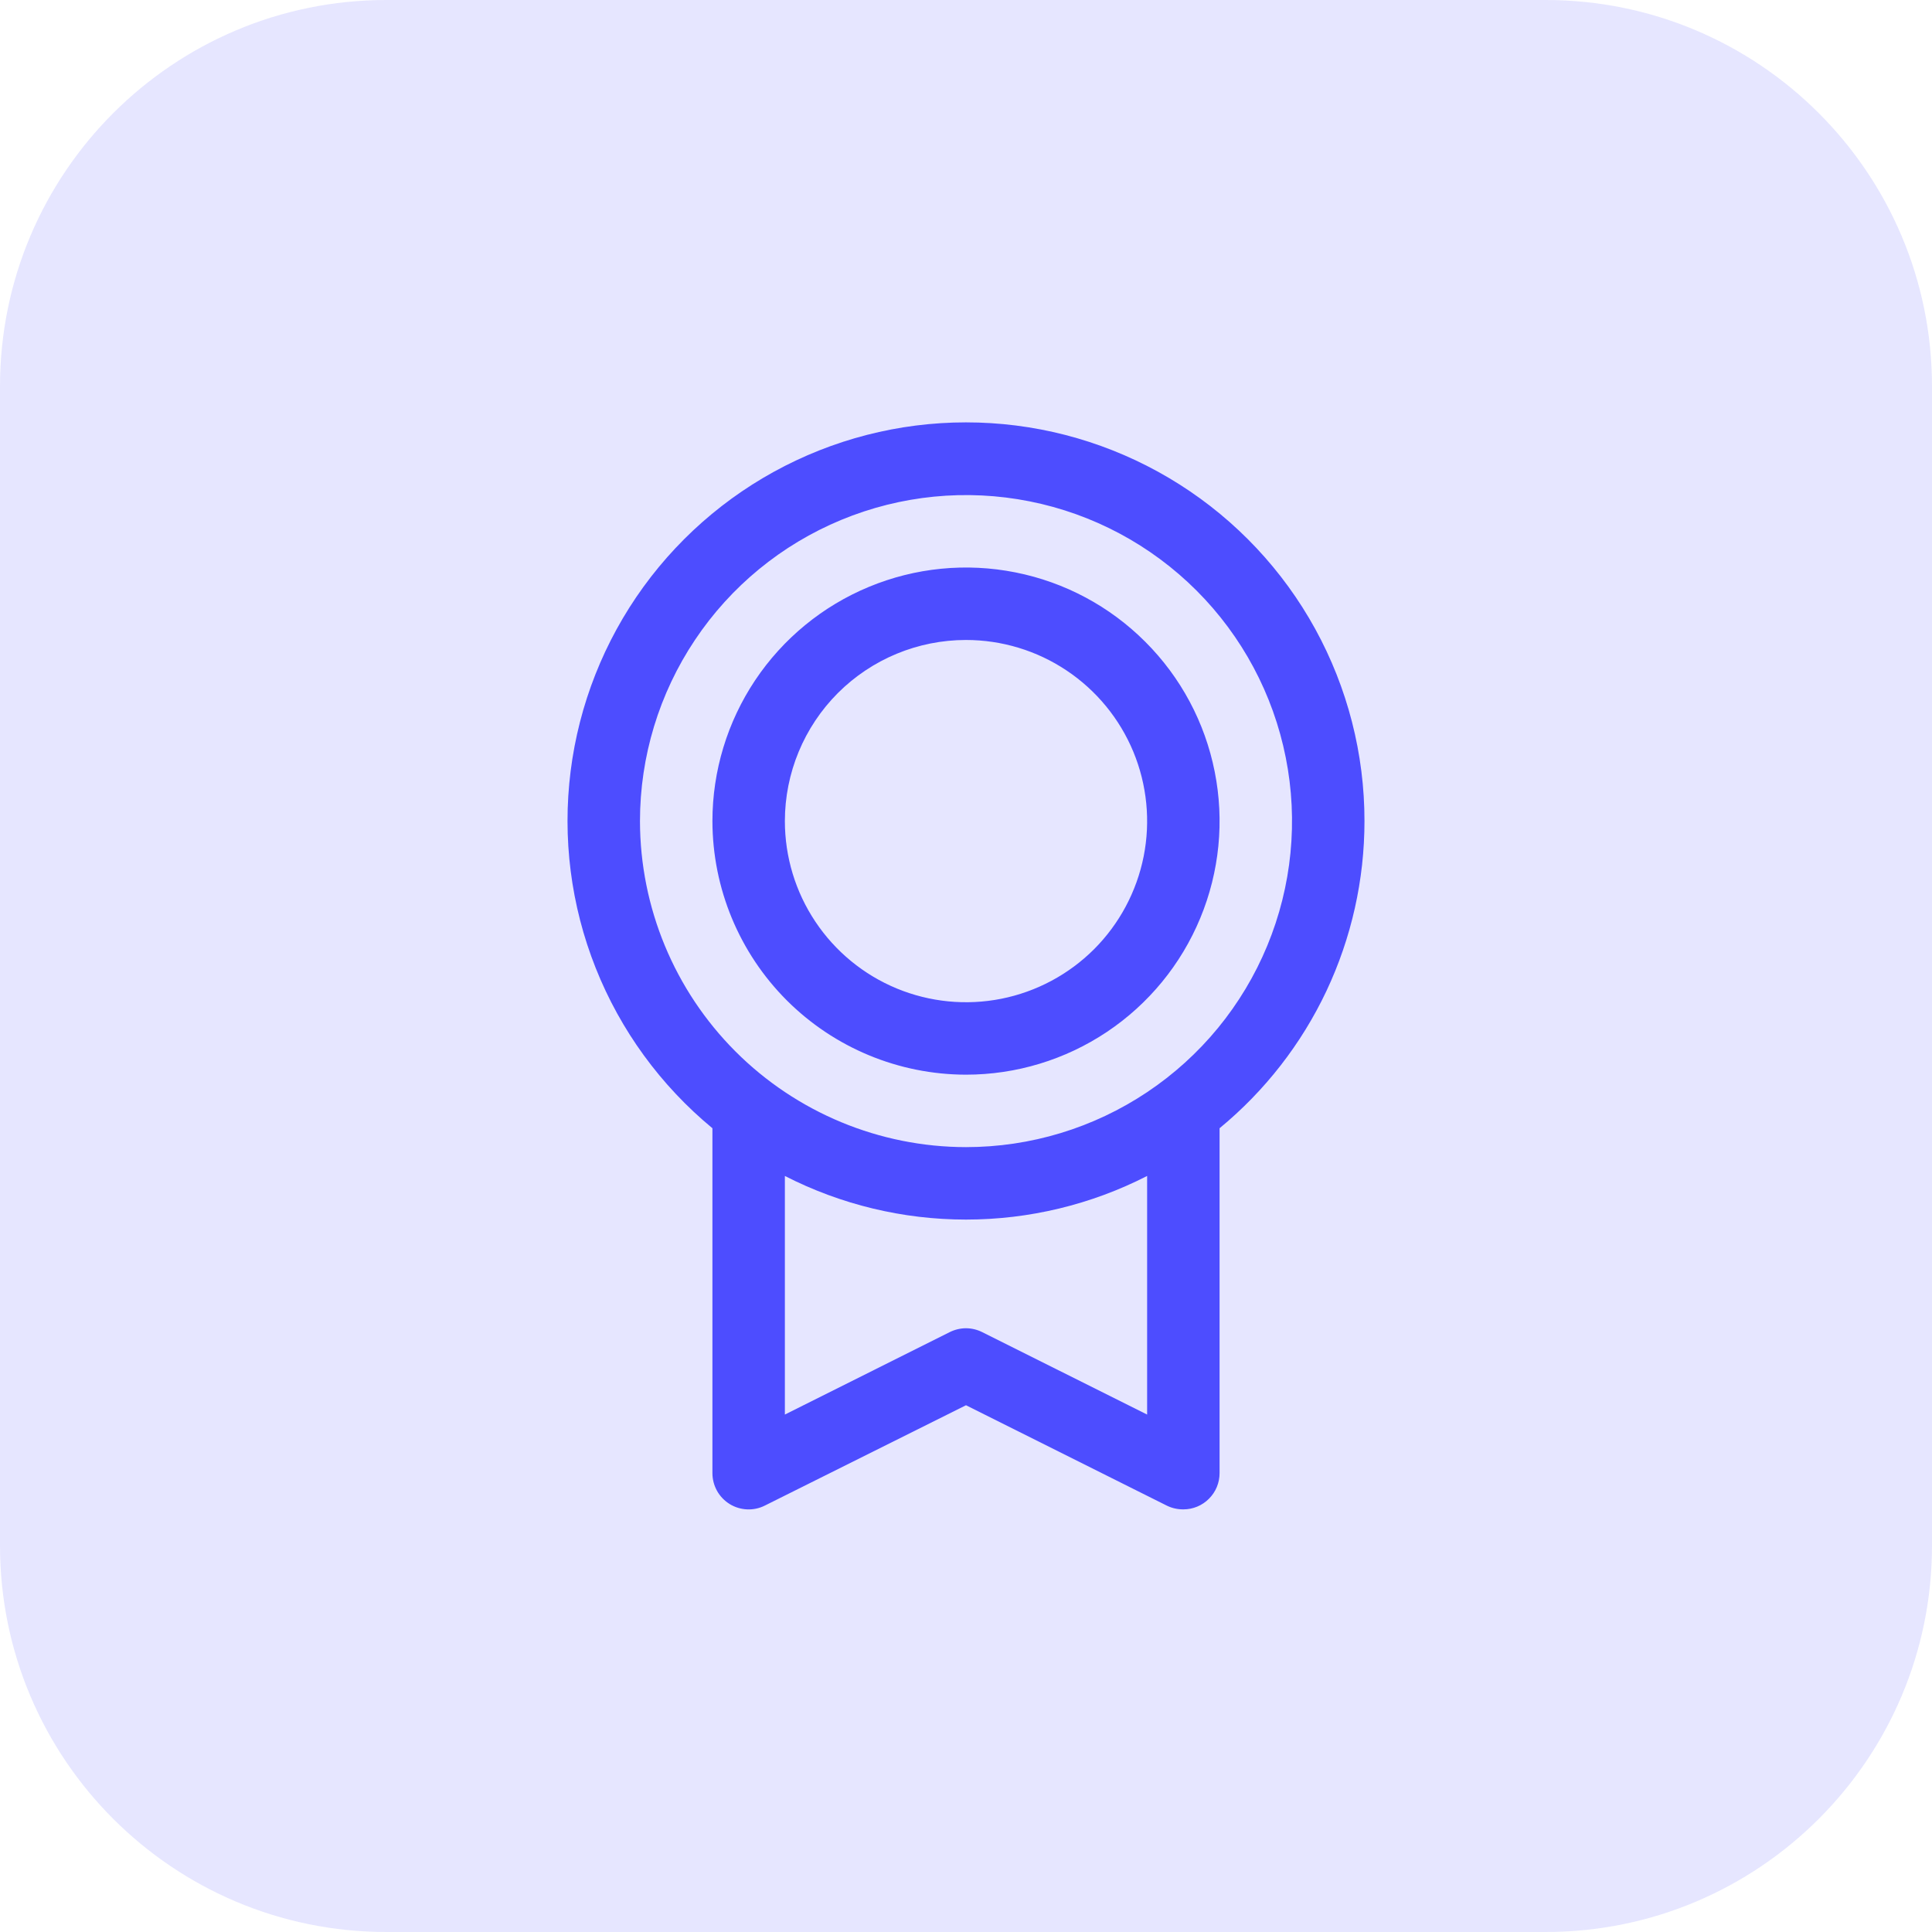 <svg width="40" height="40" viewBox="0 0 40 40" fill="none" xmlns="http://www.w3.org/2000/svg">
<path d="M0 8C0 3.582 3.582 0 8 0H32C36.418 0 40 3.582 40 8V32C40 36.418 36.418 40 32 40H8C3.582 40 0 36.418 0 32V8Z" fill="#E6E6FF"/>
<path d="M28.25 17C28.251 15.61 27.9 14.242 27.231 13.023C26.562 11.805 25.595 10.775 24.421 10.03C23.247 9.285 21.904 8.848 20.517 8.761C19.129 8.674 17.742 8.939 16.484 9.532C15.227 10.124 14.139 11.025 13.322 12.15C12.506 13.275 11.987 14.589 11.814 15.968C11.641 17.348 11.819 18.749 12.333 20.041C12.846 21.333 13.678 22.474 14.75 23.359V30.5C14.75 30.628 14.783 30.754 14.845 30.866C14.907 30.977 14.997 31.071 15.106 31.139C15.214 31.206 15.339 31.244 15.466 31.25C15.594 31.256 15.721 31.229 15.836 31.171L20 29.094L24.165 31.176C24.27 31.226 24.384 31.251 24.5 31.25C24.699 31.25 24.89 31.171 25.03 31.03C25.171 30.89 25.25 30.699 25.25 30.5V23.359C26.188 22.586 26.944 21.615 27.463 20.516C27.981 19.416 28.25 18.216 28.25 17ZM13.25 17C13.25 15.665 13.646 14.36 14.388 13.25C15.129 12.14 16.183 11.275 17.417 10.764C18.65 10.253 20.008 10.119 21.317 10.38C22.626 10.64 23.829 11.283 24.773 12.227C25.717 13.171 26.36 14.374 26.62 15.683C26.881 16.992 26.747 18.35 26.236 19.583C25.725 20.817 24.86 21.871 23.75 22.612C22.64 23.354 21.335 23.75 20 23.75C18.21 23.748 16.495 23.036 15.229 21.771C13.964 20.505 13.252 18.79 13.25 17ZM23.75 29.287L20.335 27.58C20.23 27.528 20.116 27.5 19.999 27.5C19.883 27.5 19.768 27.528 19.663 27.58L16.25 29.287V24.347C17.411 24.941 18.696 25.25 20 25.25C21.304 25.25 22.589 24.941 23.75 24.347V29.287ZM20 22.25C21.038 22.25 22.053 21.942 22.917 21.365C23.78 20.788 24.453 19.968 24.85 19.009C25.248 18.05 25.352 16.994 25.149 15.976C24.947 14.957 24.447 14.022 23.712 13.288C22.978 12.553 22.043 12.053 21.024 11.851C20.006 11.648 18.95 11.752 17.991 12.15C17.032 12.547 16.212 13.22 15.635 14.083C15.058 14.947 14.75 15.962 14.75 17C14.752 18.392 15.305 19.726 16.289 20.711C17.274 21.695 18.608 22.248 20 22.25ZM20 13.25C20.742 13.25 21.467 13.47 22.083 13.882C22.7 14.294 23.181 14.88 23.465 15.565C23.748 16.25 23.823 17.004 23.678 17.732C23.533 18.459 23.176 19.127 22.652 19.652C22.127 20.176 21.459 20.533 20.732 20.678C20.004 20.823 19.25 20.748 18.565 20.465C17.88 20.181 17.294 19.7 16.882 19.083C16.47 18.467 16.25 17.742 16.25 17C16.25 16.006 16.645 15.052 17.348 14.348C18.052 13.645 19.005 13.25 20 13.25Z" fill="#4D4DFF"/>
</svg>
